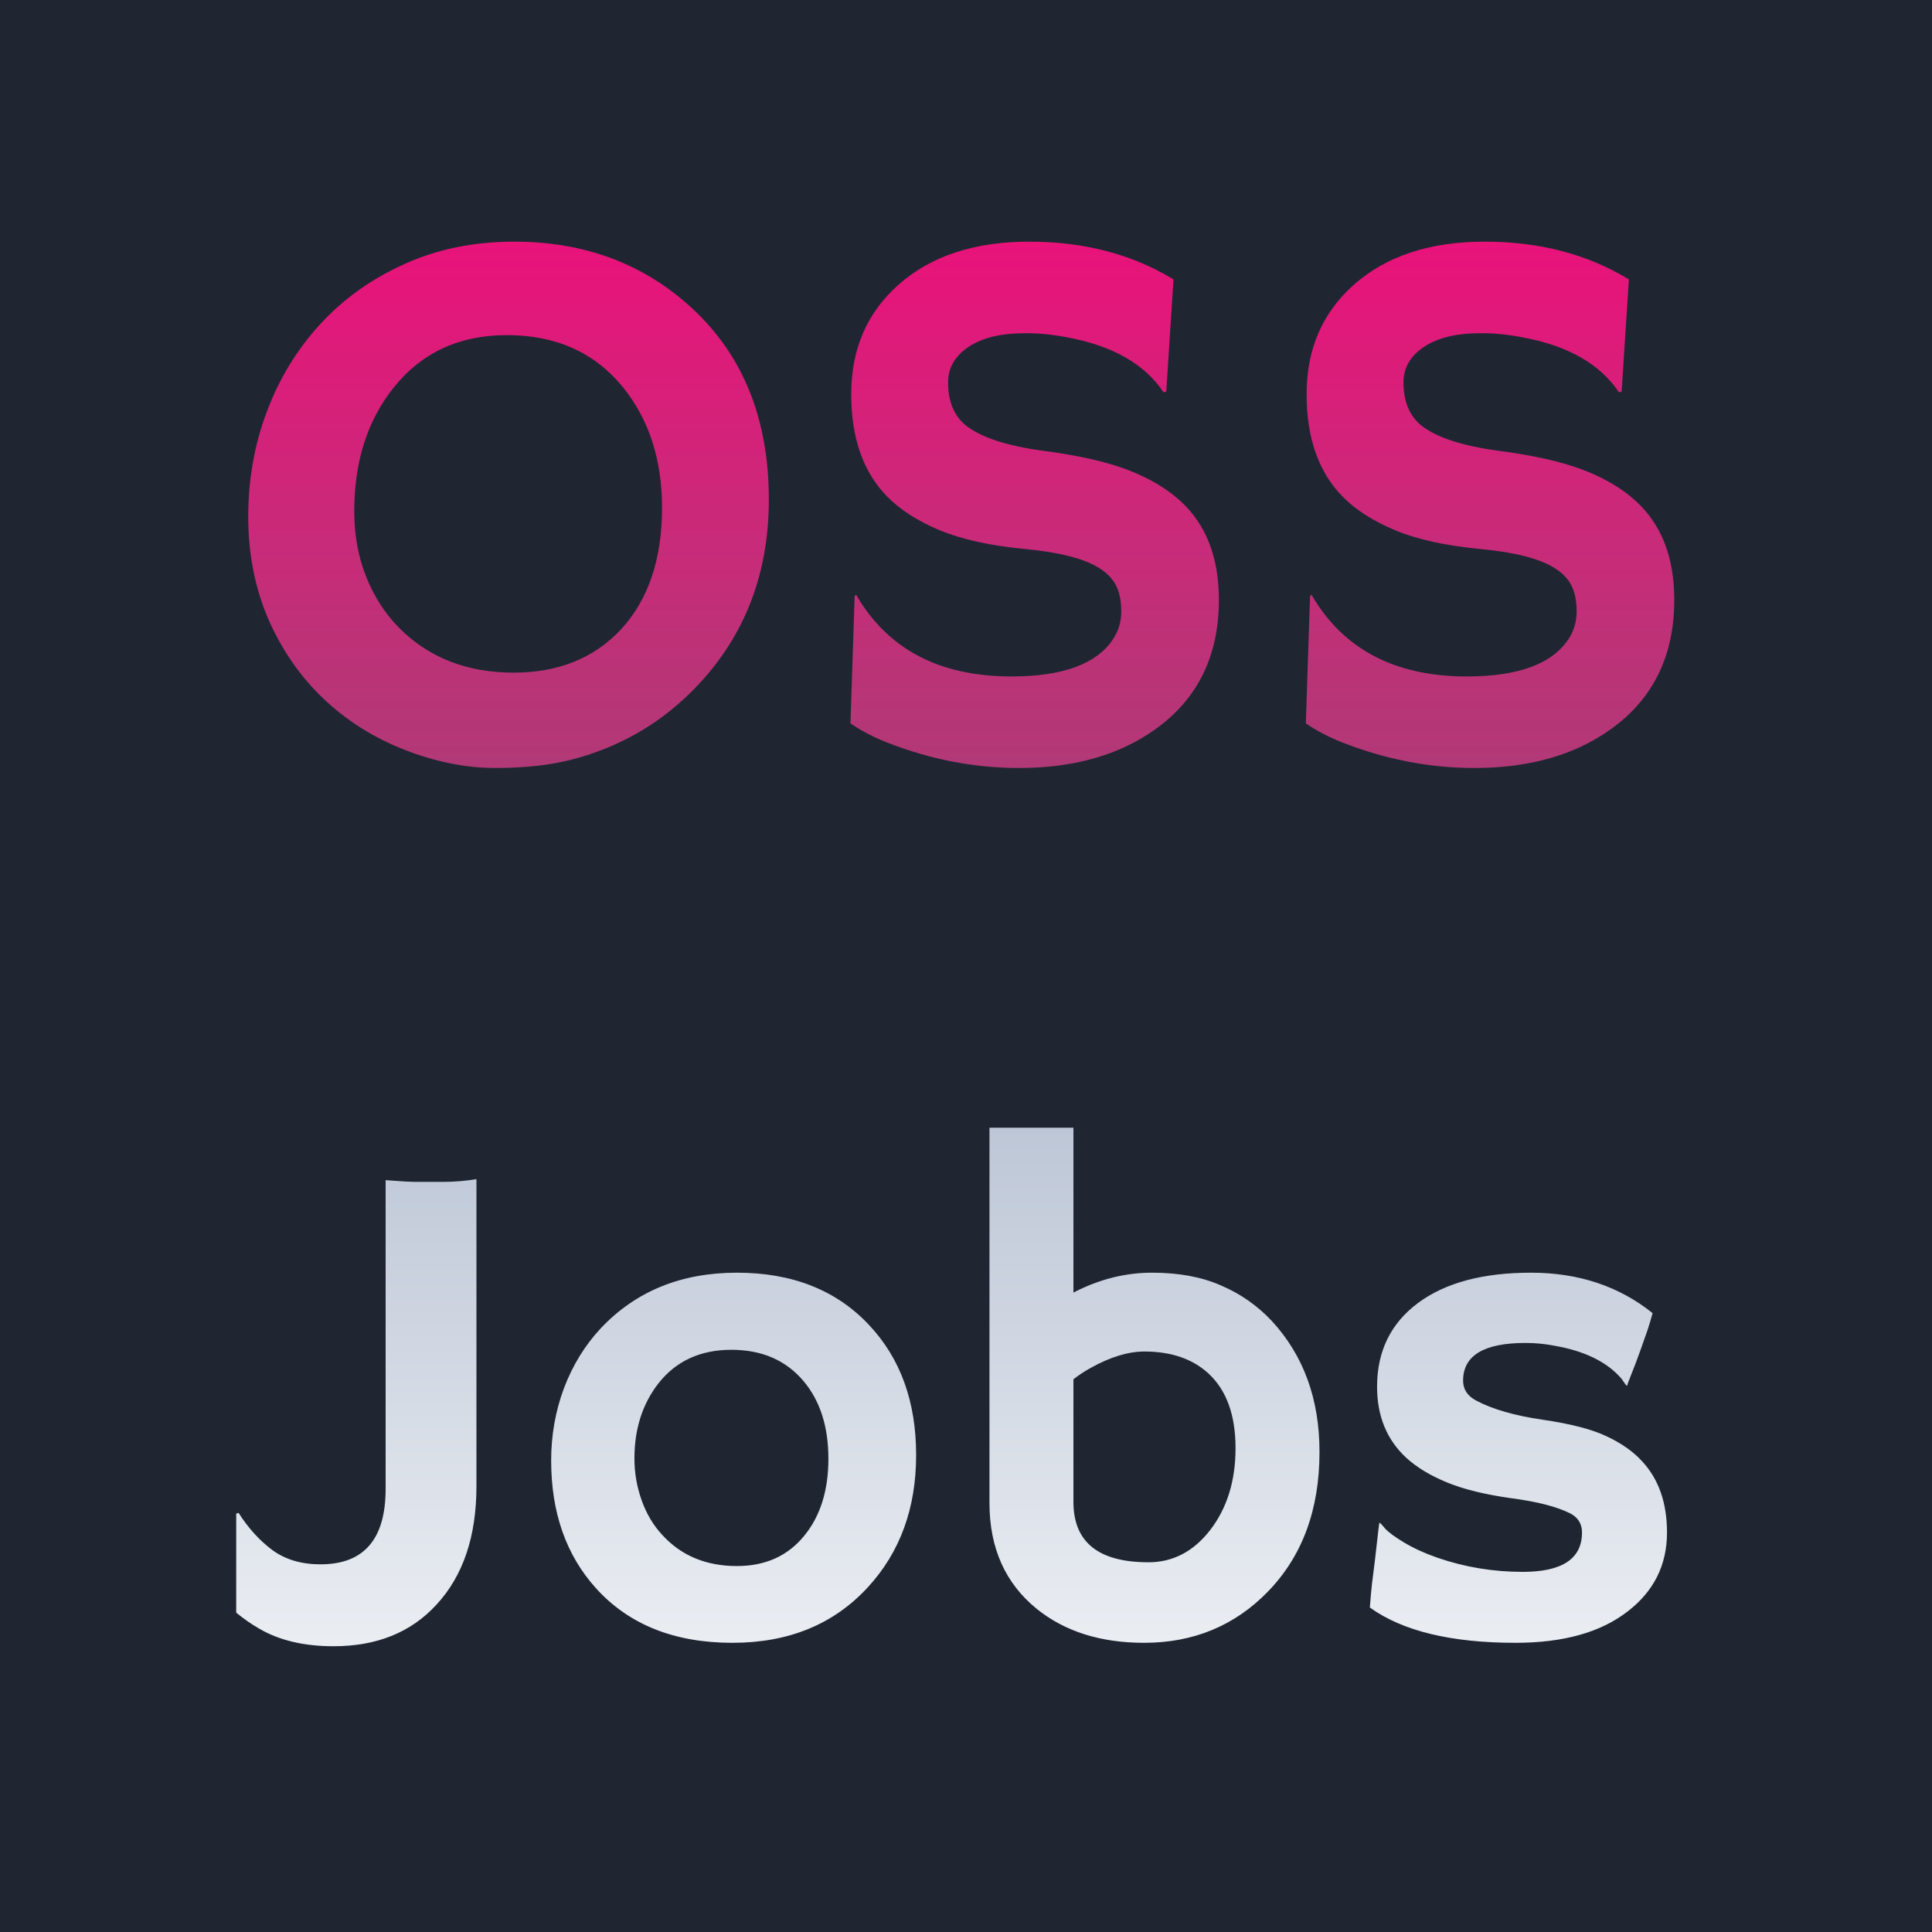 <svg width="512" height="512" viewBox="0 0 512 512" fill="none" xmlns="http://www.w3.org/2000/svg">
<rect width="512" height="512" fill="#1F2632"/>
<path d="M85.594 185.03C79.462 179.168 74.611 172.126 71.04 163.906C67.536 155.685 65.784 146.689 65.784 136.919C65.784 127.081 67.435 117.782 70.736 109.022C74.038 100.263 78.755 92.547 84.887 85.876C91.019 79.206 98.431 73.916 107.123 70.008C115.815 66.032 125.552 64.044 136.333 64.044C154.931 64.044 170.598 69.907 183.333 81.631C196.944 94.165 203.75 111.078 203.75 132.371C203.75 152.99 196.742 170.139 182.727 183.817C174.102 192.24 163.826 198.035 151.899 201.202C146.037 202.752 139.164 203.527 131.28 203.527C123.463 203.527 115.411 201.91 107.123 198.675C98.902 195.441 91.726 190.893 85.594 185.03ZM93.882 135.504C93.882 141.771 94.927 147.532 97.016 152.788C99.105 158.043 102.002 162.558 105.708 166.332C113.592 174.283 123.733 178.258 136.131 178.258C147.923 178.258 157.391 174.451 164.533 166.837C171.811 158.953 175.449 148.206 175.449 134.594C175.449 121.792 171.979 111.111 165.039 102.554C157.559 93.39 147.317 88.808 134.312 88.808C121.711 88.808 111.705 93.457 104.293 102.756C97.353 111.448 93.882 122.364 93.882 135.504ZM310.99 74.051L309.069 103.767L308.362 103.969C303.375 96.489 294.885 91.638 282.891 89.414C279.118 88.673 275.479 88.302 271.975 88.302C268.539 88.302 265.574 88.606 263.081 89.212C260.655 89.818 258.566 90.694 256.814 91.84C253.108 94.266 251.255 97.433 251.255 101.341C251.255 106.462 252.872 110.303 256.106 112.863C260.149 115.963 266.854 118.153 276.22 119.433C285.586 120.646 293.1 122.331 298.76 124.487C304.42 126.643 309.069 129.372 312.708 132.674C319.581 138.873 323.018 147.633 323.018 158.953C323.018 173.777 317.425 185.199 306.239 193.217C296.671 200.09 284.609 203.527 270.055 203.527C258.33 203.527 246.74 201.303 235.285 196.856C231.512 195.374 228.21 193.655 225.38 191.701L226.492 157.942L226.896 157.639C235.251 172.059 248.964 179.269 268.033 179.269C281.577 179.269 290.539 176.001 294.919 169.465C296.401 167.241 297.143 164.782 297.143 162.086C297.143 159.324 296.705 157.066 295.829 155.314C294.953 153.495 293.504 151.945 291.482 150.665C287.574 148.104 281.004 146.386 271.773 145.51C262.542 144.634 254.995 142.983 249.132 140.558C243.27 138.132 238.587 135.133 235.083 131.562C228.749 125.093 225.582 116.064 225.582 104.474C225.582 92.48 229.793 82.777 238.216 75.365C246.774 67.818 258.296 64.044 272.784 64.044C287.338 64.044 300.074 67.38 310.99 74.051ZM431.672 74.051L429.752 103.767L429.044 103.969C424.058 96.489 415.568 91.638 403.574 89.414C399.8 88.673 396.162 88.302 392.658 88.302C389.221 88.302 386.256 88.606 383.763 89.212C381.337 89.818 379.249 90.694 377.497 91.84C373.791 94.266 371.938 97.433 371.938 101.341C371.938 106.462 373.555 110.303 376.789 112.863C380.832 115.963 387.537 118.153 396.903 119.433C406.269 120.646 413.782 122.331 419.442 124.487C425.103 126.643 429.752 129.372 433.391 132.674C440.264 138.873 443.7 147.633 443.7 158.953C443.7 173.777 438.107 185.199 426.922 193.217C417.354 200.09 405.292 203.527 390.737 203.527C379.013 203.527 367.423 201.303 355.968 196.856C352.194 195.374 348.893 193.655 346.062 191.701L347.174 157.942L347.579 157.639C355.934 172.059 369.646 179.269 388.716 179.269C402.26 179.269 411.222 176.001 415.602 169.465C417.084 167.241 417.825 164.782 417.825 162.086C417.825 159.324 417.387 157.066 416.511 155.314C415.635 153.495 414.187 151.945 412.165 150.665C408.257 148.104 401.687 146.386 392.456 145.51C383.224 144.634 375.677 142.983 369.815 140.558C363.953 138.132 359.27 135.133 355.766 131.562C349.432 125.093 346.265 116.064 346.265 104.474C346.265 92.48 350.476 82.777 358.899 75.365C367.457 67.818 378.979 64.044 393.466 64.044C408.021 64.044 420.756 67.38 431.672 74.051Z" fill="url(#paint0_linear_15_2)"/>
<path d="M102.195 312.755C105.949 313.058 108.674 313.209 110.369 313.209H117.453C120.42 313.209 123.356 312.967 126.263 312.482V393.857C126.263 407.178 122.721 417.652 115.637 425.281C108.916 432.607 99.834 436.271 88.391 436.271C80.519 436.271 73.92 434.696 68.592 431.548C66.594 430.397 64.596 429.005 62.598 427.37V401.123L63.233 400.941C65.776 404.938 68.743 408.207 72.134 410.75C75.585 413.293 79.853 414.564 84.939 414.564C96.443 414.564 102.195 407.904 102.195 394.584V312.755ZM146.062 387.046C146.062 380.386 147.182 374.028 149.422 367.974C151.723 361.858 154.992 356.53 159.23 351.989C168.494 342.181 180.513 337.276 195.286 337.276C209.999 337.276 221.685 341.908 230.343 351.172C238.638 360.012 242.785 371.485 242.785 385.593C242.785 399.7 238.517 411.386 229.979 420.649C220.958 430.458 209 435.362 194.105 435.362C178.727 435.362 166.678 430.549 157.959 420.922C150.027 412.143 146.062 400.851 146.062 387.046ZM168.131 386.501C168.131 390.315 168.767 394.009 170.038 397.581C171.31 401.153 173.126 404.211 175.487 406.754C180.513 412.264 187.112 415.019 195.286 415.019C202.854 415.019 208.818 412.324 213.178 406.936C217.416 401.729 219.535 394.947 219.535 386.592C219.535 378.115 217.355 371.273 212.996 366.066C208.334 360.496 201.946 357.711 193.833 357.711C185.599 357.711 179.15 360.678 174.488 366.611C170.25 372.061 168.131 378.69 168.131 386.501ZM284.472 342.544C291.253 339.032 298.186 337.276 305.27 337.276C312.354 337.276 318.438 338.396 323.524 340.637C328.671 342.816 333.182 345.965 337.057 350.082C345.473 359.225 349.681 370.789 349.681 384.775C349.681 400.094 345.109 412.445 335.967 421.83C327.188 430.852 316.259 435.362 303.181 435.362C291.677 435.362 282.201 432.365 274.754 426.371C266.398 419.59 262.221 410.235 262.221 398.308V298.859H284.472V342.544ZM284.472 398.035C284.472 408.691 291.102 414.02 304.361 414.02C310.84 414.02 316.289 411.174 320.709 405.482C325.189 399.67 327.43 392.435 327.43 383.776C327.43 375.058 325.068 368.488 320.346 364.068C316.107 360.133 310.416 358.165 303.271 358.165C298.973 358.165 294.22 359.618 289.013 362.524C287.378 363.433 285.864 364.432 284.472 365.521V398.035ZM401.63 435.362C384.556 435.362 371.689 432.244 363.031 426.008C363.152 424.191 363.334 422.133 363.576 419.832L364.394 413.293C364.878 408.994 365.181 406.33 365.302 405.301C365.423 404.211 365.514 403.636 365.574 403.575C365.635 403.454 366.119 403.938 367.027 405.028C367.936 406.058 369.661 407.329 372.204 408.843C374.747 410.356 377.684 411.688 381.014 412.839C388.219 415.321 395.727 416.562 403.537 416.562C414.012 416.562 419.249 413.081 419.249 406.118C419.249 403.878 418.25 402.213 416.252 401.123C412.68 399.307 407.412 397.944 400.449 397.036C393.547 396.067 387.886 394.675 383.466 392.858C379.046 391.042 375.443 388.862 372.658 386.319C367.512 381.536 364.938 375.27 364.938 367.52C364.938 358.074 368.571 350.657 375.837 345.269C383.042 339.94 393.002 337.276 405.717 337.276C418.311 337.276 429.058 340.849 437.958 347.993C437.534 349.567 437.08 351.081 436.596 352.534C435.203 356.53 434.174 359.406 433.508 361.162L431.419 366.521C431.298 367.005 431.207 367.247 431.146 367.247C431.025 367.247 430.541 366.611 429.693 365.34C425.879 360.92 419.945 358.014 411.893 356.621C409.41 356.137 406.867 355.895 404.264 355.895C393.244 355.895 387.734 359.225 387.734 365.885C387.734 368.186 388.885 369.941 391.186 371.152C395.484 373.453 401.357 375.148 408.805 376.238C416.312 377.328 422.004 378.812 425.879 380.688C429.754 382.505 432.872 384.715 435.233 387.318C439.593 392.041 441.772 398.308 441.772 406.118C441.772 414.655 438.352 421.588 431.51 426.916C424.365 432.547 414.405 435.362 401.63 435.362Z" fill="url(#paint1_linear_15_2)"/>
<defs>
<linearGradient id="paint0_linear_15_2" x1="255.5" y1="14" x2="255.5" y2="499" gradientUnits="userSpaceOnUse">
<stop stop-color="#FF007A"/>
<stop offset="1" stop-color="#B7A2AC" stop-opacity="0.35"/>
</linearGradient>
<linearGradient id="paint1_linear_15_2" x1="255.5" y1="14" x2="255.5" y2="499" gradientUnits="userSpaceOnUse">
<stop stop-color="#60779D"/>
<stop offset="1" stop-color="white"/>
</linearGradient>
</defs>
</svg>
